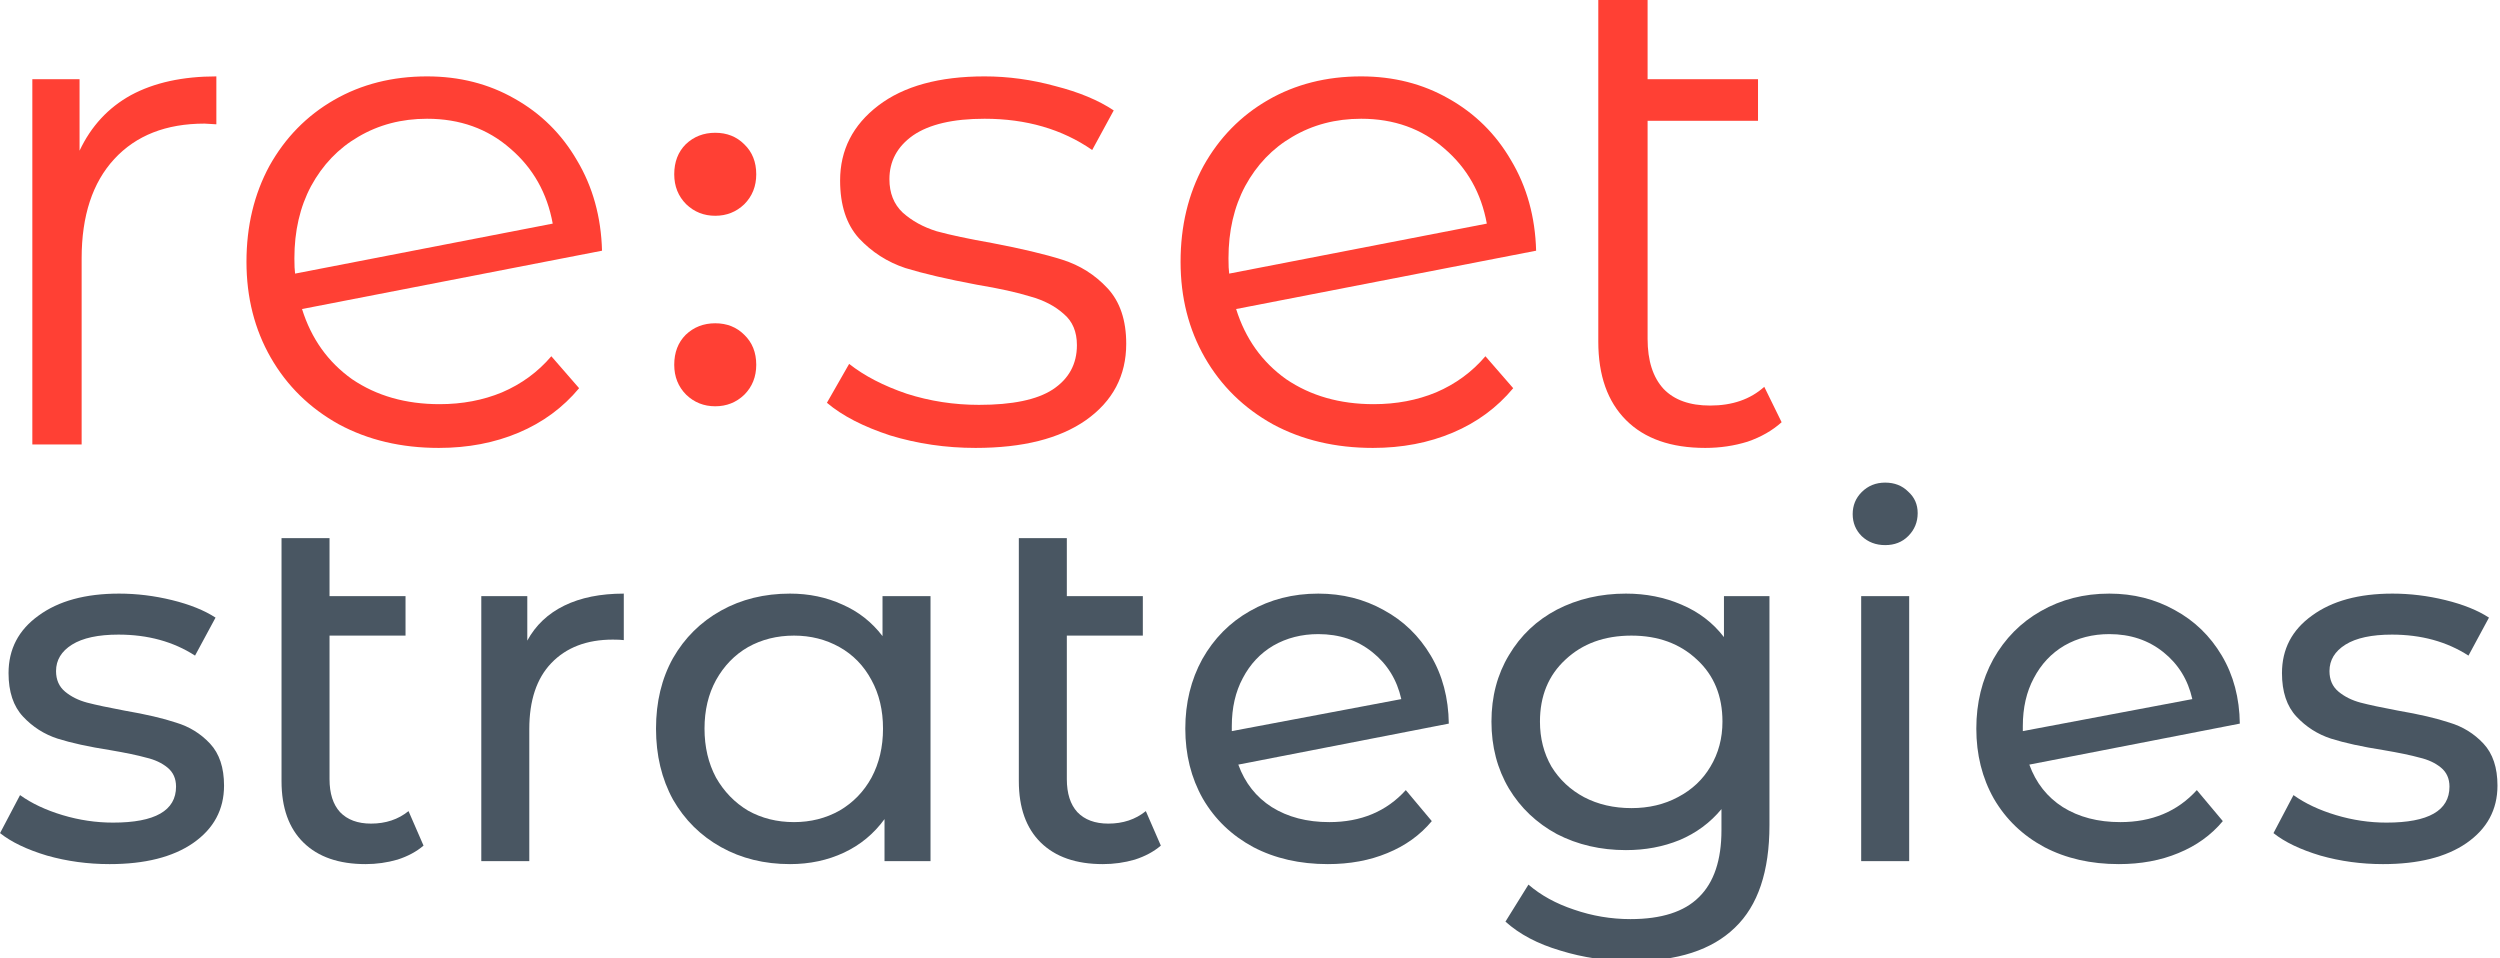 <svg width="180" height="69" viewBox="0 0 180 69" fill="none" xmlns="http://www.w3.org/2000/svg">
<g clip-path="url(#clip0_43_71)">
<path d="M128.277 30.4C127.61 31 126.794 31.467 125.827 31.8C124.86 32.1 123.844 32.25 122.777 32.25C120.31 32.25 118.41 31.583 117.077 30.25C115.744 28.917 115.077 27.033 115.077 24.6V-0.05H118.627V5.7H126.577V8.7H118.627V24.4C118.627 25.967 119.01 27.167 119.777 28C120.544 28.8 121.66 29.2 123.127 29.2C124.727 29.2 126.027 28.75 127.027 27.85L128.277 30.4Z" fill="#FF4034"/>
<path d="M98.901 29.1C100.535 29.1 102.035 28.817 103.401 28.25C104.801 27.65 105.985 26.783 106.951 25.65L108.951 27.95C107.785 29.35 106.335 30.417 104.601 31.15C102.868 31.883 100.951 32.25 98.851 32.25C96.151 32.25 93.751 31.683 91.651 30.55C89.551 29.383 87.918 27.783 86.751 25.75C85.585 23.717 85.001 21.417 85.001 18.85C85.001 16.283 85.551 13.983 86.651 11.95C87.785 9.917 89.335 8.333 91.301 7.2C93.268 6.067 95.501 5.5 98.001 5.5C100.335 5.5 102.435 6.033 104.301 7.1C106.201 8.167 107.701 9.65 108.801 11.55C109.935 13.45 110.535 15.617 110.601 18.05L89.001 22.25C89.668 24.383 90.868 26.067 92.601 27.3C94.368 28.5 96.468 29.1 98.901 29.1ZM98.001 8.55C96.168 8.55 94.518 8.983 93.051 9.85C91.618 10.683 90.485 11.867 89.651 13.4C88.851 14.9 88.451 16.633 88.451 18.6C88.451 19.1 88.468 19.467 88.501 19.7L107.051 16.1C106.651 13.9 105.635 12.1 104.001 10.7C102.368 9.267 100.368 8.55 98.001 8.55Z" fill="#FF4034"/>
<path d="M70.238 32.25C68.105 32.25 66.055 31.95 64.088 31.35C62.155 30.717 60.638 29.933 59.538 29L61.138 26.2C62.238 27.067 63.622 27.783 65.288 28.35C66.955 28.883 68.688 29.15 70.488 29.15C72.888 29.15 74.655 28.783 75.788 28.05C76.955 27.283 77.538 26.217 77.538 24.85C77.538 23.883 77.222 23.133 76.588 22.6C75.955 22.033 75.155 21.617 74.188 21.35C73.222 21.05 71.938 20.767 70.338 20.5C68.205 20.1 66.488 19.7 65.188 19.3C63.888 18.867 62.772 18.15 61.838 17.15C60.938 16.15 60.488 14.767 60.488 13C60.488 10.8 61.405 9 63.238 7.6C65.072 6.2 67.622 5.5 70.888 5.5C72.588 5.5 74.288 5.733 75.988 6.2C77.688 6.633 79.088 7.217 80.188 7.95L78.638 10.8C76.472 9.3 73.888 8.55 70.888 8.55C68.622 8.55 66.905 8.95 65.738 9.75C64.605 10.55 64.038 11.6 64.038 12.9C64.038 13.9 64.355 14.7 64.988 15.3C65.655 15.9 66.472 16.35 67.438 16.65C68.405 16.917 69.738 17.2 71.438 17.5C73.538 17.9 75.222 18.3 76.488 18.7C77.755 19.1 78.838 19.783 79.738 20.75C80.638 21.717 81.088 23.05 81.088 24.75C81.088 27.05 80.122 28.883 78.188 30.25C76.288 31.583 73.638 32.25 70.238 32.25Z" fill="#FF4034"/>
<path d="M51.498 15.536C50.681 15.536 49.986 15.26 49.41 14.708C48.834 14.132 48.545 13.412 48.545 12.548C48.545 11.66 48.822 10.94 49.373 10.388C49.95 9.836 50.657 9.56 51.498 9.56C52.337 9.56 53.033 9.836 53.586 10.388C54.161 10.94 54.45 11.66 54.45 12.548C54.45 13.412 54.161 14.132 53.586 14.708C53.01 15.26 52.313 15.536 51.498 15.536ZM51.498 29.252C50.681 29.252 49.986 28.976 49.41 28.424C48.834 27.848 48.545 27.128 48.545 26.264C48.545 25.376 48.822 24.656 49.373 24.104C49.95 23.552 50.657 23.276 51.498 23.276C52.337 23.276 53.033 23.552 53.586 24.104C54.161 24.656 54.45 25.376 54.45 26.264C54.45 27.128 54.161 27.848 53.586 28.424C53.01 28.976 52.313 29.252 51.498 29.252Z" fill="#FF4034"/>
<path d="M5.728 10.85C6.561 9.083 7.795 7.75 9.428 6.85C11.095 5.95 13.145 5.5 15.578 5.5V8.95L14.728 8.9C11.961 8.9 9.795 9.75 8.228 11.45C6.661 13.15 5.878 15.533 5.878 18.6V32H2.328V5.7H5.728V10.85ZM31.646 29.1C33.28 29.1 34.78 28.817 36.146 28.25C37.546 27.65 38.73 26.783 39.696 25.65L41.696 27.95C40.53 29.35 39.08 30.417 37.346 31.15C35.613 31.883 33.696 32.25 31.596 32.25C28.896 32.25 26.496 31.683 24.396 30.55C22.296 29.383 20.663 27.783 19.496 25.75C18.33 23.717 17.746 21.417 17.746 18.85C17.746 16.283 18.296 13.983 19.396 11.95C20.53 9.917 22.08 8.333 24.046 7.2C26.013 6.067 28.246 5.5 30.746 5.5C33.08 5.5 35.18 6.033 37.046 7.1C38.946 8.167 40.446 9.65 41.546 11.55C42.68 13.45 43.28 15.617 43.346 18.05L21.746 22.25C22.413 24.383 23.613 26.067 25.346 27.3C27.113 28.5 29.213 29.1 31.646 29.1ZM30.746 8.55C28.913 8.55 27.263 8.983 25.796 9.85C24.363 10.683 23.23 11.867 22.396 13.4C21.596 14.9 21.196 16.633 21.196 18.6C21.196 19.1 21.213 19.467 21.246 19.7L39.796 16.1C39.396 13.9 38.38 12.1 36.746 10.7C35.113 9.267 33.113 8.55 30.746 8.55Z" fill="#FF4034"/>
<path d="M171.574 62.216C170.014 62.216 168.514 62.012 167.074 61.604C165.634 61.172 164.506 60.632 163.69 59.984L165.13 57.248C165.97 57.848 166.99 58.328 168.19 58.688C169.39 59.048 170.602 59.228 171.826 59.228C174.85 59.228 176.362 58.364 176.362 56.636C176.362 56.06 176.158 55.604 175.75 55.268C175.342 54.932 174.826 54.692 174.202 54.548C173.602 54.38 172.738 54.2 171.61 54.008C170.074 53.768 168.814 53.492 167.83 53.18C166.87 52.868 166.042 52.34 165.346 51.596C164.65 50.852 164.302 49.808 164.302 48.464C164.302 46.736 165.022 45.356 166.462 44.324C167.902 43.268 169.834 42.74 172.258 42.74C173.53 42.74 174.802 42.896 176.074 43.208C177.346 43.52 178.39 43.94 179.206 44.468L177.73 47.204C176.17 46.196 174.334 45.692 172.222 45.692C170.758 45.692 169.642 45.932 168.874 46.412C168.106 46.892 167.722 47.528 167.722 48.32C167.722 48.944 167.938 49.436 168.37 49.796C168.802 50.156 169.33 50.42 169.954 50.588C170.602 50.756 171.502 50.948 172.654 51.164C174.19 51.428 175.426 51.716 176.362 52.028C177.322 52.316 178.138 52.82 178.81 53.54C179.482 54.26 179.818 55.268 179.818 56.564C179.818 58.292 179.074 59.672 177.586 60.704C176.122 61.712 174.118 62.216 171.574 62.216Z" fill="#495662"/>
<path d="M152.663 59.192C154.943 59.192 156.779 58.424 158.171 56.888L160.043 59.12C159.203 60.128 158.135 60.896 156.839 61.424C155.567 61.952 154.139 62.216 152.555 62.216C150.539 62.216 148.751 61.808 147.191 60.992C145.631 60.152 144.419 58.988 143.555 57.5C142.715 56.012 142.295 54.332 142.295 52.46C142.295 50.612 142.703 48.944 143.519 47.456C144.359 45.968 145.499 44.816 146.939 44C148.403 43.16 150.047 42.74 151.871 42.74C153.599 42.74 155.171 43.136 156.587 43.928C158.003 44.696 159.131 45.788 159.971 47.204C160.811 48.62 161.243 50.252 161.267 52.1L146.111 55.052C146.591 56.372 147.395 57.392 148.523 58.112C149.675 58.832 151.055 59.192 152.663 59.192ZM151.871 45.656C150.671 45.656 149.591 45.932 148.631 46.484C147.695 47.036 146.963 47.816 146.435 48.824C145.907 49.808 145.643 50.96 145.643 52.28V52.64L157.847 50.336C157.535 48.944 156.839 47.816 155.759 46.952C154.679 46.088 153.383 45.656 151.871 45.656Z" fill="#495662"/>
<path d="M134.005 42.92H137.461V62H134.005V42.92ZM135.733 39.248C135.061 39.248 134.497 39.032 134.041 38.6C133.609 38.168 133.393 37.64 133.393 37.016C133.393 36.392 133.609 35.864 134.041 35.432C134.497 34.976 135.061 34.748 135.733 34.748C136.405 34.748 136.957 34.964 137.389 35.396C137.845 35.804 138.073 36.32 138.073 36.944C138.073 37.592 137.845 38.144 137.389 38.6C136.957 39.032 136.405 39.248 135.733 39.248Z" fill="#495662"/>
<path d="M127.401 42.92V59.408C127.401 62.744 126.573 65.204 124.917 66.788C123.261 68.396 120.789 69.2 117.501 69.2C115.701 69.2 113.985 68.948 112.353 68.444C110.721 67.964 109.401 67.268 108.393 66.356L110.049 63.692C110.937 64.46 112.029 65.06 113.325 65.492C114.645 65.948 116.001 66.176 117.393 66.176C119.625 66.176 121.269 65.648 122.325 64.592C123.405 63.536 123.945 61.928 123.945 59.768V58.256C123.129 59.24 122.121 59.984 120.921 60.488C119.745 60.968 118.461 61.208 117.069 61.208C115.245 61.208 113.589 60.824 112.101 60.056C110.637 59.264 109.485 58.172 108.645 56.78C107.805 55.364 107.385 53.756 107.385 51.956C107.385 50.156 107.805 48.56 108.645 47.168C109.485 45.752 110.637 44.66 112.101 43.892C113.589 43.124 115.245 42.74 117.069 42.74C118.509 42.74 119.841 43.004 121.065 43.532C122.313 44.06 123.333 44.84 124.125 45.872V42.92H127.401ZM117.465 58.184C118.713 58.184 119.829 57.92 120.813 57.392C121.821 56.864 122.601 56.132 123.153 55.196C123.729 54.236 124.017 53.156 124.017 51.956C124.017 50.108 123.405 48.62 122.181 47.492C120.957 46.34 119.385 45.764 117.465 45.764C115.521 45.764 113.937 46.34 112.713 47.492C111.489 48.62 110.877 50.108 110.877 51.956C110.877 53.156 111.153 54.236 111.705 55.196C112.281 56.132 113.061 56.864 114.045 57.392C115.053 57.92 116.193 58.184 117.465 58.184Z" fill="#495662"/>
<path d="M95.71 59.192C97.99 59.192 99.826 58.424 101.218 56.888L103.09 59.12C102.25 60.128 101.182 60.896 99.886 61.424C98.614 61.952 97.186 62.216 95.602 62.216C93.586 62.216 91.798 61.808 90.238 60.992C88.678 60.152 87.466 58.988 86.602 57.5C85.762 56.012 85.342 54.332 85.342 52.46C85.342 50.612 85.75 48.944 86.566 47.456C87.406 45.968 88.546 44.816 89.986 44C91.45 43.16 93.094 42.74 94.918 42.74C96.646 42.74 98.218 43.136 99.634 43.928C101.05 44.696 102.178 45.788 103.018 47.204C103.858 48.62 104.29 50.252 104.314 52.1L89.158 55.052C89.638 56.372 90.442 57.392 91.57 58.112C92.722 58.832 94.102 59.192 95.71 59.192ZM94.918 45.656C93.718 45.656 92.638 45.932 91.678 46.484C90.742 47.036 90.01 47.816 89.482 48.824C88.954 49.808 88.69 50.96 88.69 52.28V52.64L100.894 50.336C100.582 48.944 99.886 47.816 98.806 46.952C97.726 46.088 96.43 45.656 94.918 45.656Z" fill="#495662"/>
<path d="M83.58 60.884C83.076 61.316 82.452 61.652 81.708 61.892C80.964 62.108 80.196 62.216 79.404 62.216C77.484 62.216 75.996 61.7 74.94 60.668C73.884 59.636 73.356 58.16 73.356 56.24V38.744H76.812V42.92H82.284V45.764H76.812V56.096C76.812 57.128 77.064 57.92 77.568 58.472C78.096 59.024 78.84 59.3 79.8 59.3C80.856 59.3 81.756 59 82.5 58.4L83.58 60.884Z" fill="#495662"/>
<path d="M66.997 42.92V62H63.685V58.976C62.917 60.032 61.945 60.836 60.769 61.388C59.593 61.94 58.297 62.216 56.881 62.216C55.033 62.216 53.377 61.808 51.913 60.992C50.449 60.176 49.297 59.036 48.457 57.572C47.641 56.084 47.233 54.38 47.233 52.46C47.233 50.54 47.641 48.848 48.457 47.384C49.297 45.92 50.449 44.78 51.913 43.964C53.377 43.148 55.033 42.74 56.881 42.74C58.249 42.74 59.509 43.004 60.661 43.532C61.813 44.036 62.773 44.792 63.541 45.8V42.92H66.997ZM57.169 59.192C58.369 59.192 59.461 58.916 60.445 58.364C61.429 57.788 62.197 56.996 62.749 55.988C63.301 54.956 63.577 53.78 63.577 52.46C63.577 51.14 63.301 49.976 62.749 48.968C62.197 47.936 61.429 47.144 60.445 46.592C59.461 46.04 58.369 45.764 57.169 45.764C55.945 45.764 54.841 46.04 53.857 46.592C52.897 47.144 52.129 47.936 51.553 48.968C51.001 49.976 50.725 51.14 50.725 52.46C50.725 53.78 51.001 54.956 51.553 55.988C52.129 56.996 52.897 57.788 53.857 58.364C54.841 58.916 55.945 59.192 57.169 59.192Z" fill="#495662"/>
<path d="M37.965 46.124C38.565 45.02 39.453 44.18 40.629 43.604C41.805 43.028 43.233 42.74 44.913 42.74V46.088C44.721 46.064 44.457 46.052 44.121 46.052C42.249 46.052 40.773 46.616 39.693 47.744C38.637 48.848 38.109 50.432 38.109 52.496V62H34.653V42.92H37.965V46.124Z" fill="#495662"/>
<path d="M30.494 60.884C29.99 61.316 29.366 61.652 28.622 61.892C27.878 62.108 27.11 62.216 26.318 62.216C24.398 62.216 22.91 61.7 21.854 60.668C20.798 59.636 20.27 58.16 20.27 56.24V38.744H23.726V42.92H29.198V45.764H23.726V56.096C23.726 57.128 23.978 57.92 24.482 58.472C25.01 59.024 25.754 59.3 26.714 59.3C27.77 59.3 28.67 59 29.414 58.4L30.494 60.884Z" fill="#495662"/>
<path d="M7.887 62.216C6.327 62.216 4.827 62.012 3.387 61.604C1.947 61.172 0.819 60.632 0.003 59.984L1.443 57.248C2.283 57.848 3.303 58.328 4.503 58.688C5.703 59.048 6.915 59.228 8.139 59.228C11.163 59.228 12.675 58.364 12.675 56.636C12.675 56.06 12.471 55.604 12.063 55.268C11.655 54.932 11.139 54.692 10.515 54.548C9.915 54.38 9.051 54.2 7.923 54.008C6.387 53.768 5.127 53.492 4.143 53.18C3.183 52.868 2.355 52.34 1.659 51.596C0.963 50.852 0.615 49.808 0.615 48.464C0.615 46.736 1.335 45.356 2.775 44.324C4.215 43.268 6.147 42.74 8.571 42.74C9.843 42.74 11.115 42.896 12.387 43.208C13.659 43.52 14.703 43.94 15.519 44.468L14.043 47.204C12.483 46.196 10.647 45.692 8.535 45.692C7.071 45.692 5.955 45.932 5.187 46.412C4.419 46.892 4.035 47.528 4.035 48.32C4.035 48.944 4.251 49.436 4.683 49.796C5.115 50.156 5.643 50.42 6.267 50.588C6.915 50.756 7.815 50.948 8.967 51.164C10.503 51.428 11.739 51.716 12.675 52.028C13.635 52.316 14.451 52.82 15.123 53.54C15.795 54.26 16.131 55.268 16.131 56.564C16.131 58.292 15.387 59.672 13.899 60.704C12.435 61.712 10.431 62.216 7.887 62.216Z" fill="#495662"/>
</g>
<defs>
<clipPath id="clip0_43_71">
<rect width="180" height="69" fill="white"/>
</clipPath>
</defs>
</svg>
